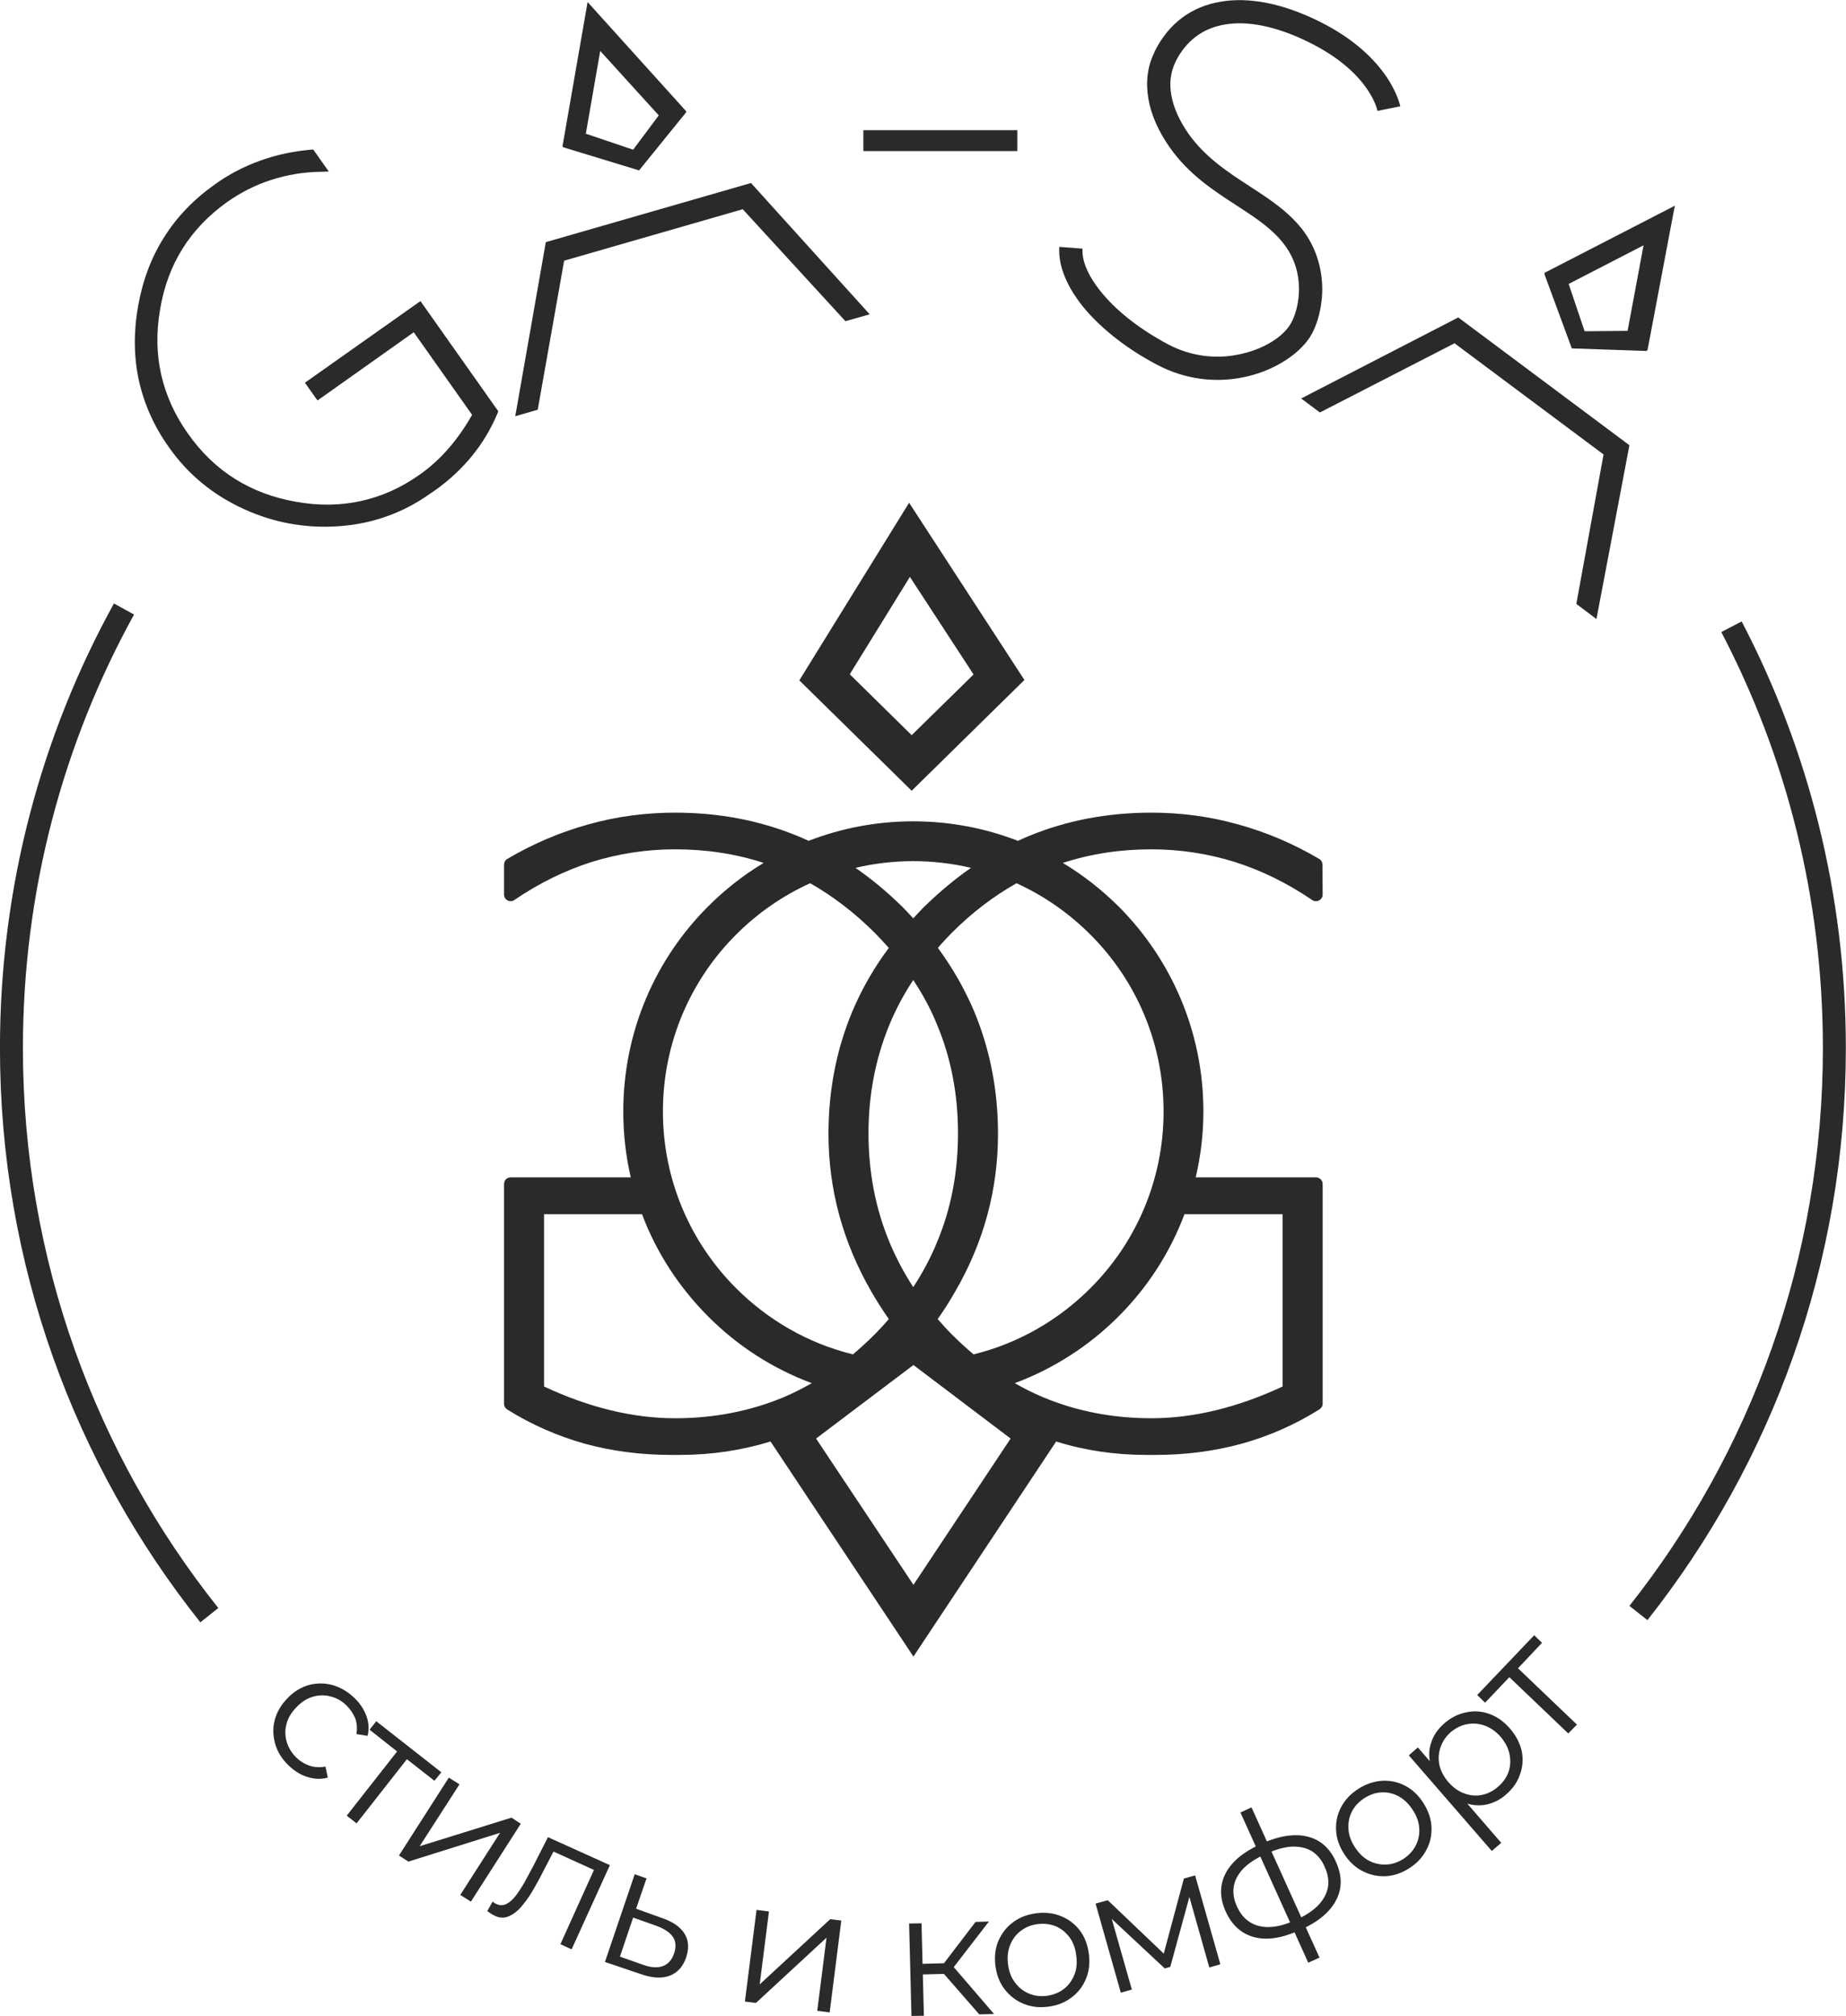 <?xml version="1.0" encoding="UTF-8"?> <!-- Creator: CorelDRAW X7 --> <svg xmlns="http://www.w3.org/2000/svg" xmlns:xlink="http://www.w3.org/1999/xlink" xml:space="preserve" width="80.412mm" height="87.811mm" style="shape-rendering:geometricPrecision; text-rendering:geometricPrecision; image-rendering:optimizeQuality; fill-rule:evenodd; clip-rule:evenodd" viewBox="0 0 9365 10226"> <defs> <style type="text/css"> <![CDATA[ .str0 {stroke:#2B2A29;stroke-width:116.458} .fil2 {fill:none} .fil1 {fill:#2B2A29} .fil0 {fill:#2B2A29;fill-rule:nonzero} ]]> </style> </defs> <g id="Слой_x0020_1">  <path class="fil0" d="M4939 6870c228,-56 431,-174 592,-335 230,-229 372,-547 372,-897 0,-351 -142,-669 -372,-898 -108,-108 -234,-196 -374,-260 -117,66 -227,150 -329,252 -24,25 -48,50 -70,76 75,102 136,209 184,322 80,192 121,399 121,621 0,283 -72,550 -217,800 -28,49 -57,95 -89,140 23,26 46,52 71,77 36,36 73,70 111,102zm-384 -2928l-500 -491 557 -901 585 899 -572 562 -70 -69zm-244 -522l314 309 314 -308 -323 -495 -305 494zm1047 3892l-724 1091 -725 -1091c-147,45 -300,68 -459,68l-45 0c-154,0 -300,-19 -439,-57 -138,-39 -269,-96 -392,-173 -10,-6 -17,-17 -17,-29l0 -1115c0,-19 15,-34 33,-34l610 0c-25,-107 -38,-219 -38,-334 0,-407 164,-775 431,-1041 84,-84 178,-158 281,-220 -140,-46 -290,-69 -449,-69 -146,0 -287,22 -423,64 -135,43 -266,107 -391,192 -6,5 -13,7 -21,7 -18,0 -33,-15 -33,-33l0 -152c0,-12 6,-23 16,-29 134,-79 272,-137 414,-176 143,-40 289,-59 438,-59 224,0 432,40 625,120 17,7 35,15 52,23 165,-64 344,-99 531,-99 187,0 366,35 531,99 18,-8 35,-16 52,-23 193,-80 401,-120 625,-120 149,0 295,19 438,59 142,39 280,97 414,176 10,6 16,17 16,29l1 152c0,18 -15,33 -34,33 -8,0 -15,-2 -21,-7 -125,-85 -256,-149 -391,-192 -136,-42 -277,-64 -423,-64 -159,0 -308,23 -449,69 103,62 197,136 282,220 266,266 431,634 431,1041 0,115 -14,227 -39,334l610 0c19,0 34,15 34,34l0 1115c0,12 -8,23 -18,29 -123,77 -253,134 -392,173 -139,38 -285,57 -438,57l-46 0c-158,0 -311,-22 -458,-68zm-231 -15l-493 -373 -494 373 494 742 493 -742zm-494 -2326c-48,72 -88,148 -121,227 -70,170 -106,353 -106,551 0,198 36,382 106,551 33,79 73,155 121,229 48,-74 89,-150 121,-229 71,-169 106,-353 106,-551 0,-198 -35,-381 -106,-551 -32,-79 -73,-155 -121,-227zm-1376 1188l-497 0 0 874c229,107 451,161 665,161 197,0 380,-36 549,-106 49,-21 97,-45 144,-72 -199,-74 -378,-190 -525,-338 -146,-146 -262,-322 -336,-519zm1070 711c38,-32 75,-66 111,-102 25,-25 49,-51 71,-77 -31,-45 -61,-91 -89,-140 -144,-250 -217,-517 -217,-800 0,-222 41,-429 121,-621 48,-113 109,-220 185,-322 -23,-26 -47,-51 -71,-76 -102,-102 -212,-186 -328,-252 -141,64 -267,152 -375,260 -230,229 -372,547 -372,898 0,350 142,668 372,897 161,161 364,279 592,335zm13 -2468c84,58 164,125 240,200 18,19 36,37 53,56 17,-19 35,-37 53,-56 77,-75 156,-142 240,-200 -94,-22 -192,-34 -293,-34 -101,0 -199,12 -293,34zm1669 1757c-74,197 -189,373 -335,519 -148,148 -327,264 -526,338 47,27 95,51 145,72 168,70 351,106 548,106 214,0 436,-54 666,-161l0 -874 -498 0z"></path> <path class="fil0" d="M1466 8957c-34,-32 -57,-68 -69,-108 -12,-41 -14,-81 -4,-121 10,-41 31,-78 63,-111 32,-35 69,-57 108,-69 40,-11 80,-12 121,-1 40,11 77,32 111,64 29,27 49,58 62,91 13,34 15,68 7,103l-57 -9c5,-29 3,-55 -6,-80 -10,-24 -25,-46 -45,-66 -24,-23 -51,-38 -81,-45 -30,-8 -60,-7 -90,2 -30,9 -58,27 -83,54 -26,27 -43,55 -50,86 -8,30 -7,60 2,90 9,29 25,56 49,79 20,19 43,33 68,41 25,8 52,9 79,4l12 56c-34,9 -68,8 -102,-3 -35,-10 -66,-30 -95,-57zm293 253l266 -339 2 23 -152 -120 34 -43 330 259 -35 43 -152 -119 23 -4 -266 339 -50 -39zm265 202l253 -395 54 34 -202 314 466 -145 47 31 -253 395 -54 -34 202 -315 -465 146 -48 -31zm448 282l27 -48c3,2 7,5 10,7 3,2 6,4 9,5 17,8 34,8 51,0 16,-8 32,-22 47,-41 15,-20 30,-43 45,-69 14,-26 29,-53 43,-80l76 -149 314 142 -194 427 -57 -26 178 -394 7 24 -233 -106 22 -11 -63 121c-18,36 -37,70 -56,102 -19,31 -39,58 -59,80 -20,22 -41,36 -62,44 -21,8 -43,7 -66,-4 -6,-3 -13,-6 -19,-10 -6,-5 -13,-9 -20,-14zm886 35c56,19 94,46 115,80 21,34 23,74 8,120 -16,47 -44,78 -84,93 -40,15 -89,12 -148,-9l-180 -61 151 -445 60 21 -53 154 131 47zm-97 237c41,15 75,17 102,7 27,-10 46,-32 57,-65 11,-33 9,-61 -7,-84 -15,-22 -44,-41 -85,-56l-116 -41 -67 198 116 41zm518 187l59 -465 63 8 -47 370 358 -331 56 7 -59 466 -63 -8 47 -371 -358 331 -56 -7zm1189 65l-199 -228 52 -32 222 258 -75 2zm-344 8l-12 -469 63 -1 12 469 -63 1zm38 -210l-1 -54 151 -4 1 54 -151 4zm165 -23l-59 -7 181 -237 68 -2 -190 246zm490 186c-45,6 -87,1 -125,-15 -38,-16 -70,-40 -95,-73 -26,-33 -41,-73 -47,-119 -6,-47 -1,-89 15,-127 17,-38 41,-70 74,-94 33,-25 72,-40 118,-46 46,-6 88,-1 126,15 39,15 70,40 95,72 25,33 40,73 46,120 6,46 1,88 -15,126 -16,39 -40,70 -74,95 -33,25 -73,41 -118,46zm-7 -55c34,-5 62,-16 86,-34 25,-19 42,-43 54,-72 12,-29 15,-62 10,-98 -4,-37 -16,-68 -34,-93 -19,-25 -42,-44 -70,-56 -28,-11 -58,-15 -91,-11 -34,4 -62,16 -86,34 -24,18 -42,42 -54,71 -12,29 -16,62 -11,99 4,36 16,67 35,92 19,26 42,44 70,56 28,12 58,16 91,12zm376 -16l-128 -452 62 -17 302 288 -25 8 109 -406 57 -16 128 451 -56 16 -108 -382 13 2 -103 377 -28 8 -288 -269 12 -7 109 383 -56 16zm914 -320c0,0 -1,1 -3,2 -2,1 -4,2 -6,2 -2,1 -4,2 -5,2 -85,38 -159,49 -224,32 -64,-17 -112,-60 -144,-130 -31,-69 -31,-133 -1,-192 30,-59 89,-109 175,-148 0,0 2,-1 3,-2 2,-1 4,-2 6,-2 1,-1 2,-2 3,-2 87,-38 163,-50 229,-34 65,16 113,58 144,127 32,71 33,136 1,196 -31,60 -91,110 -178,149zm-24 -50c49,-22 86,-47 113,-75 26,-28 42,-58 48,-91 5,-32 0,-67 -17,-103 -15,-35 -37,-61 -65,-79 -28,-17 -62,-24 -100,-23 -39,2 -82,14 -130,36 -1,0 -2,1 -5,2 -2,1 -4,1 -4,2 -47,21 -84,46 -110,73 -26,28 -42,58 -47,90 -5,32 0,65 16,100 16,36 38,63 66,80 28,18 61,26 99,25 38,-1 80,-12 127,-33 2,0 3,-1 5,-2 2,-1 4,-2 4,-2zm61 218l-344 -762 56 -26 345 762 -57 26zm512 -479c-38,24 -78,38 -119,40 -42,2 -81,-7 -118,-26 -37,-19 -68,-48 -93,-87 -26,-40 -39,-80 -41,-121 -2,-42 7,-81 26,-117 19,-36 48,-67 87,-92 39,-25 79,-38 121,-41 41,-2 80,6 116,25 37,19 68,48 93,88 25,39 39,79 41,121 2,41 -6,81 -26,117 -19,37 -48,68 -87,93zm-30 -47c28,-19 49,-41 63,-68 14,-27 20,-57 18,-88 -2,-32 -13,-63 -33,-93 -20,-31 -44,-54 -71,-69 -28,-15 -57,-22 -87,-20 -30,1 -59,11 -87,29 -28,18 -49,40 -63,67 -14,27 -20,56 -18,88 1,31 12,62 32,93 20,31 43,54 71,69 28,15 58,21 88,20 30,-1 59,-11 87,-28zm521 -327c-30,27 -64,43 -101,51 -37,7 -75,4 -112,-11 -38,-14 -74,-40 -108,-79 -33,-39 -54,-78 -63,-117 -9,-39 -7,-76 6,-112 12,-35 34,-66 65,-93 34,-30 71,-48 111,-56 40,-9 79,-6 118,8 39,14 74,39 105,75 31,36 50,74 59,114 8,40 5,80 -9,118 -13,39 -37,73 -71,102zm-72 286l-421 -485 46 -40 93 107 56 75 69 65 205 237 -48 41zm32 -326c25,-21 43,-47 53,-75 10,-29 11,-59 5,-90 -6,-31 -22,-60 -45,-88 -24,-27 -51,-46 -81,-57 -29,-10 -59,-13 -89,-7 -30,5 -57,19 -83,40 -25,22 -42,48 -52,77 -10,29 -12,59 -6,89 7,31 22,60 46,88 24,27 50,46 80,57 30,11 59,14 89,8 30,-6 58,-20 83,-42zm356 -270l-311 -297 23 0 -134 141 -40 -39 289 -303 40 38 -133 141 -2 -24 312 298 -44 45z"></path> <path class="fil1" d="M1599 2015l-52 -74 586 -414 395 559 -4 10c-33,79 -76,151 -129,216 -54,66 -117,125 -191,177l-22 15c-138,98 -292,153 -463,165 -170,12 -333,-18 -486,-89 -154,-71 -279,-174 -375,-310 -76,-106 -126,-219 -153,-338 -26,-119 -28,-245 -5,-376 23,-131 66,-248 132,-352 65,-104 151,-193 258,-269 71,-51 148,-91 229,-120 82,-30 168,-48 258,-56l12 -1 79 112 -37 1c-89,1 -174,15 -254,41 -79,25 -154,63 -224,112 -94,67 -170,146 -227,237 -57,91 -95,194 -114,309 -20,116 -18,226 6,331 24,105 69,205 136,299 67,95 146,171 238,229 91,57 194,96 310,116 115,21 226,19 330,-4 105,-23 205,-68 299,-135 102,-72 191,-173 264,-302l-296 -419 -488 346 -12 -16z"></path> <path class="fil1" d="M3008 40l473 524 -2 0 3 4 -240 296 -384 -117 0 -4 -5 2 128 -735 27 30zm334 545l-297 -327 -73 420 240 81 130 -174zm476 352l594 657 -123 35 -521 -568 -906 261 -134 756 -114 33 155 -883 1041 -300 8 9z"></path> <polygon class="fil0" points="5146,766 4380,766 4380,660 5161,660 5161,766 "></polygon> <path class="fil0" d="M6988 562c0,0 -35,-195 -350,-349l-8 -4c-157,-76 -300,-105 -416,-85 -110,18 -197,81 -251,190l-1 3c-24,50 -30,106 -20,164 11,65 42,132 88,198 84,118 199,194 309,265 161,105 310,202 357,412 13,61 15,120 8,173 -7,62 -25,119 -48,163 -52,96 -188,191 -356,223 -131,25 -282,13 -430,-65 -154,-81 -276,-179 -361,-277 -94,-110 -142,-224 -135,-321l118 9c-5,66 33,149 107,235 75,88 186,175 326,250 121,64 246,74 353,53 133,-25 237,-94 273,-163 17,-32 30,-73 36,-121 5,-42 4,-87 -6,-133 -36,-163 -166,-248 -306,-339 -119,-77 -245,-159 -341,-296 -56,-80 -94,-163 -108,-246 -14,-82 -6,-162 30,-235l1 -4c72,-145 189,-230 337,-254 141,-24 308,8 488,95l8 4c368,181 413,431 414,432l-116 23z"></path> <path class="fil1" d="M8489 1083l-131 693 -2 -1 -1 5 -381 -13 -139 -377 3 -2 -5 -3 664 -342 -8 40zm-232 595l81 -434 -380 196 81 240 218 -2zm7 592l-165 870 -102 -77 138 -758 -756 -564 -683 351 -95 -71c265,-137 531,-274 797,-411l868 648 -2 12z"></path> <path class="fil2 str0" d="M8312 8182c623,-788 994,-1783 994,-2866 0,-771 -188,-1498 -522,-2137m-8155 -90c-364,660 -571,1420 -571,2227 0,1087 375,2087 1004,2877"></path> </g> </svg> 